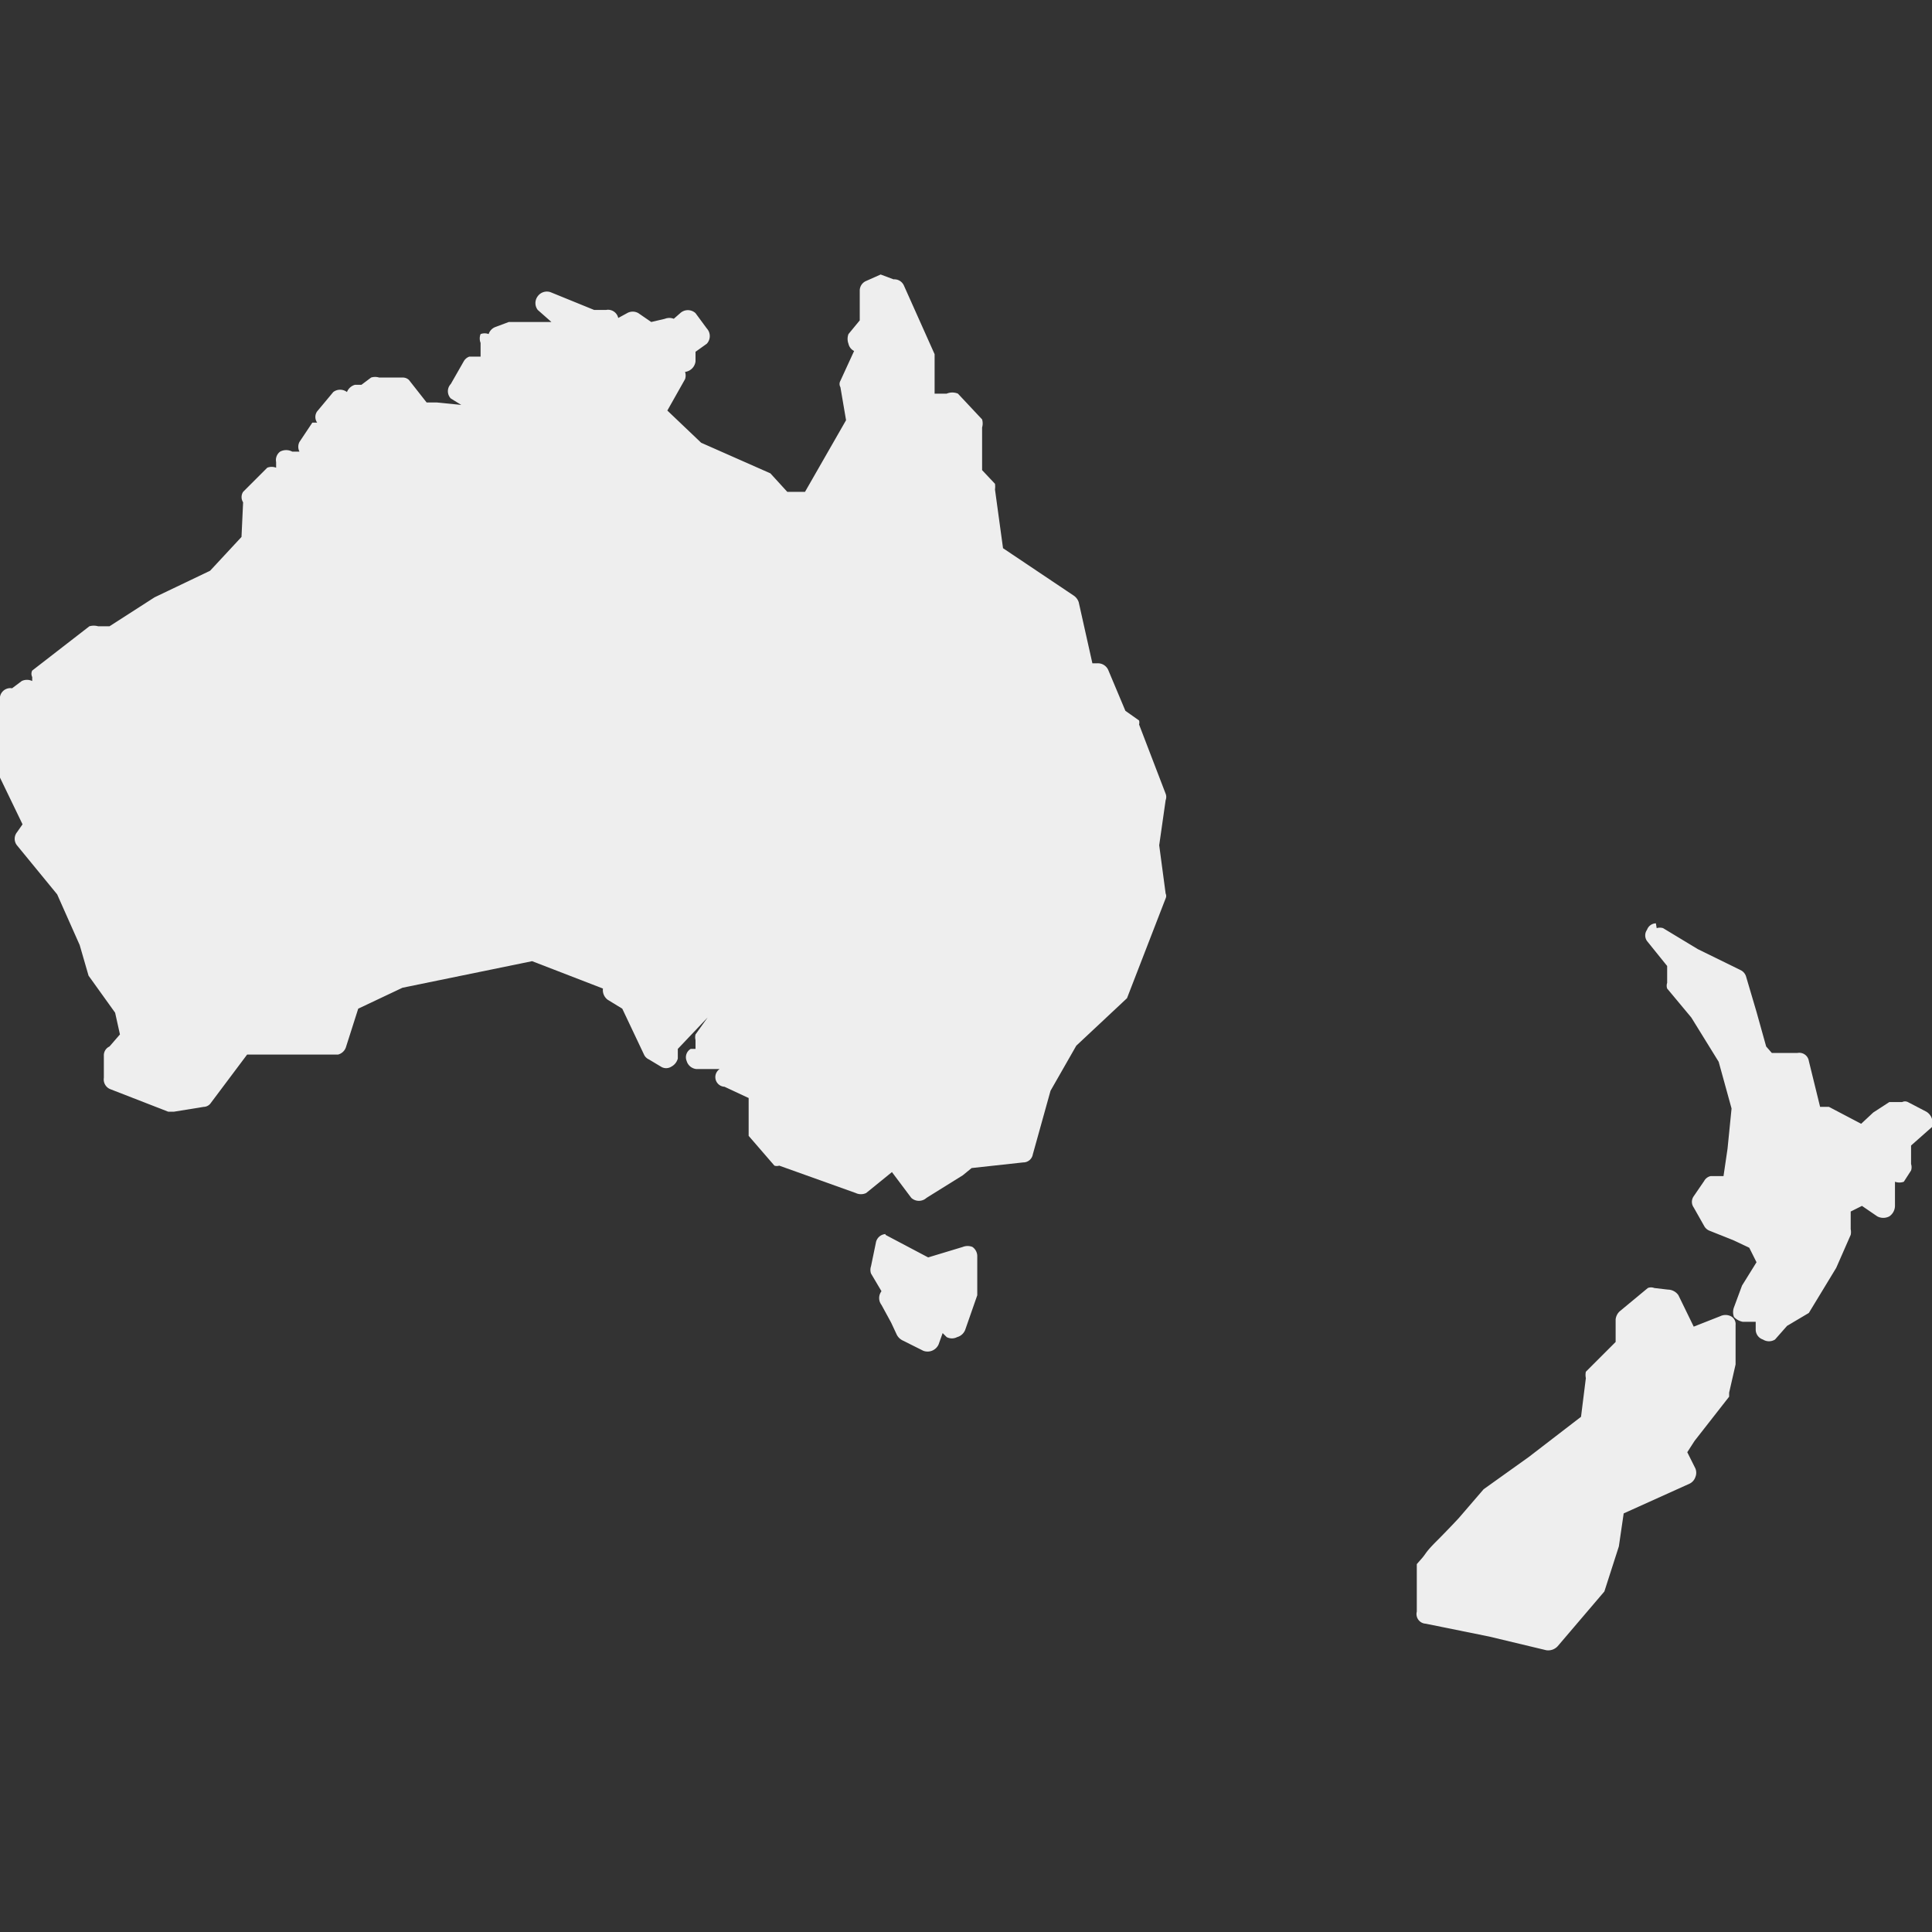 <svg id="Layer_1" data-name="Layer 1" xmlns="http://www.w3.org/2000/svg" viewBox="0 0 24 24"><rect x="0" y="0" width="24" height="24" fill="#333333" stroke="none"/><defs><style>.cls-1{fill:#eee;fill-rule:evenodd;}</style></defs><g id="noun_Oceania_301972" data-name="noun Oceania 301972"><path id="Path_274" data-name="Path 274" class="cls-1" d="M20.55,16a.11.11,0,0,0-.08,0l-.35.29a.16.16,0,0,0-.05.1v.28l-.37.37a.2.2,0,0,0,0,.08l-.06.48-.65.5-.56.4,0,0-.31.36s-.13.14-.27.28-.13.15-.18.21l-.07.08,0,0s0,0,0,.08v.08c0,.05,0,.12,0,.18l0,.25a.12.12,0,0,0,.11.15l.79.16.71.17a.16.16,0,0,0,.14-.05l.58-.68s0,0,0,0l.18-.56v0l.06-.41.82-.37a.14.14,0,0,0,.07-.08.14.14,0,0,0,0-.11l-.1-.2.09-.14.43-.55,0-.05.08-.35a.06.06,0,0,0,0,0l0-.49a.11.11,0,0,0-.06-.11.15.15,0,0,0-.13,0l-.33.13-.19-.39a.16.16,0,0,0-.13-.07Z"/><path id="Path_275" data-name="Path 275" class="cls-1" d="M20.57,11.47a.12.12,0,0,0-.11.08.12.12,0,0,0,0,.14l.25.31,0,.21a.11.11,0,0,0,0,.07l.3.36.34.55.16.58-.05.5-.05.34-.16,0a.12.12,0,0,0-.08.06l-.13.19a.12.12,0,0,0,0,.14l.13.23a.13.13,0,0,0,.07.06l.3.12.19.09.09.18-.18.29v0l-.1.27a.17.17,0,0,0,0,.12.2.2,0,0,0,.11.06l.16,0v.1a.13.13,0,0,0,.09.12.14.14,0,0,0,.15,0l.15-.17.27-.16a.1.1,0,0,0,0,0l.34-.56v0l.18-.41a.17.17,0,0,0,0-.07l0-.22.14-.07.19.13a.16.16,0,0,0,.15,0,.16.16,0,0,0,.07-.13v-.3h0a.16.16,0,0,0,.11,0l.09-.14a.13.13,0,0,0,0-.08v-.23L24,14a.18.18,0,0,0,0-.1.16.16,0,0,0-.07-.09l-.23-.12a.08.08,0,0,0-.07,0h-.08l-.08,0-.2.13h0l-.15.14h0l-.4-.21h-.11l-.14-.57a.12.12,0,0,0-.14-.1H22.1l-.09,0L21.94,13l-.12-.43h0l-.13-.44a.13.13,0,0,0-.07-.08l-.53-.26-.43-.26a.13.13,0,0,0-.08,0Z"/><path id="Path_276" data-name="Path 276" class="cls-1" d="M10.94,3.41h0l-.18.08a.13.13,0,0,0-.08.12l0,.37-.14.17a.17.17,0,0,0,0,.12.13.13,0,0,0,.07.09l-.17.37a.08.08,0,0,0,0,.08l.07.41L10,6.11l-.22,0-.21-.23,0,0-.86-.38L8.29,5.1l.22-.39a.14.14,0,0,0,0-.09.15.15,0,0,0,.13-.13V4.37l.14-.1a.14.14,0,0,0,0-.19l-.14-.19a.14.14,0,0,0-.19,0h0l-.08.07a.15.15,0,0,0-.11,0L8.09,4l-.16-.11a.14.14,0,0,0-.14,0l-.11.06v0a.13.13,0,0,0-.15-.1l-.15,0-.54-.22a.14.14,0,0,0-.16.05.14.14,0,0,0,0,.17L6.85,4,6.51,4H6.32l-.16.06a.14.14,0,0,0-.09.09.14.14,0,0,0-.1,0,.15.15,0,0,0,0,.11l0,.17-.14,0a.13.13,0,0,0-.07.06l-.16.28a.13.13,0,0,0,0,.18l.13.08h0L5.43,5H5.3l-.22-.28A.11.11,0,0,0,5,4.69H4.71a.17.17,0,0,0-.1,0l-.12.09-.08,0a.15.15,0,0,0-.1.09h0a.14.14,0,0,0-.17,0l-.2.24a.12.12,0,0,0,0,.14h0s-.05,0-.06,0l-.16.24a.13.13,0,0,0,0,.12l-.09,0a.16.16,0,0,0-.15,0,.13.13,0,0,0-.05.13v.07a.15.15,0,0,0-.11,0l-.3.3a.12.12,0,0,0,0,.13L3,6.67l-.39.42-.69.33h0l-.56.36-.14,0a.2.2,0,0,0-.11,0l-.71.55a.09.09,0,0,0,0,.08l0,.05a.15.15,0,0,0-.13,0l-.12.09A.13.13,0,0,0,0,8.7v.9a.13.13,0,0,0,0,.06l.28.58-.07.1a.13.13,0,0,0,0,.16l.5.61.28.63.11.38s0,0,0,0l.33.46.06.27L1.36,13a.12.12,0,0,0-.07.11l0,.28a.13.13,0,0,0,.08.14l.72.28h.07l.37-.06a.11.11,0,0,0,.09-.05l.45-.6,1.13,0A.14.14,0,0,0,4.3,13l.15-.47L5,12.27l1.61-.33.88.34h0a.15.15,0,0,0,.06.14l.18.11L8,13.1a.12.12,0,0,0,.06.06l.15.09a.12.12,0,0,0,.13,0,.16.16,0,0,0,.08-.1l0-.12.37-.39v0l-.15.21a.14.14,0,0,0,0,.07v.11l-.06,0a.12.12,0,0,0-.05.15.14.14,0,0,0,.12.1l.23,0h.06A.12.12,0,0,0,9,13.5l.3.14,0,.39s0,.05,0,.08l.32.37a.1.1,0,0,0,.06,0l.95.34a.15.15,0,0,0,.13,0l.32-.26.24.32a.14.14,0,0,0,.19,0l.45-.28h0l.11-.09.64-.07a.12.12,0,0,0,.12-.1l.22-.79.32-.56.63-.59a.1.1,0,0,0,0,0l.48-1.24a.07.07,0,0,0,0-.06l-.08-.6.08-.56a.11.11,0,0,0,0-.08L14.15,9a.1.1,0,0,0,0-.05l-.17-.12-.21-.5a.14.14,0,0,0-.14-.09h-.06l-.17-.76a.16.16,0,0,0-.06-.08l-.88-.59-.1-.73a.25.25,0,0,0,0-.07l-.16-.17,0-.53a.18.18,0,0,0,0-.1l-.3-.32a.18.18,0,0,0-.14,0l-.15,0,0-.49s0,0,0,0l-.38-.85a.13.13,0,0,0-.13-.08Z"/><path id="Path_277" data-name="Path 277" class="cls-1" d="M11,15.33a.13.13,0,0,0-.12.11l-.06.29a.14.14,0,0,0,0,.09l.13.22,0,0a.14.14,0,0,0,0,.17l.12.22.07.15a.16.16,0,0,0,.07.07l.26.13a.15.15,0,0,0,.19-.08l.05-.14.05.05a.14.14,0,0,0,.13,0,.15.15,0,0,0,.1-.09l.15-.43v0l0-.48a.14.14,0,0,0-.06-.12.16.16,0,0,0-.12,0l-.43.13L11,15.34Z"/></g></svg>